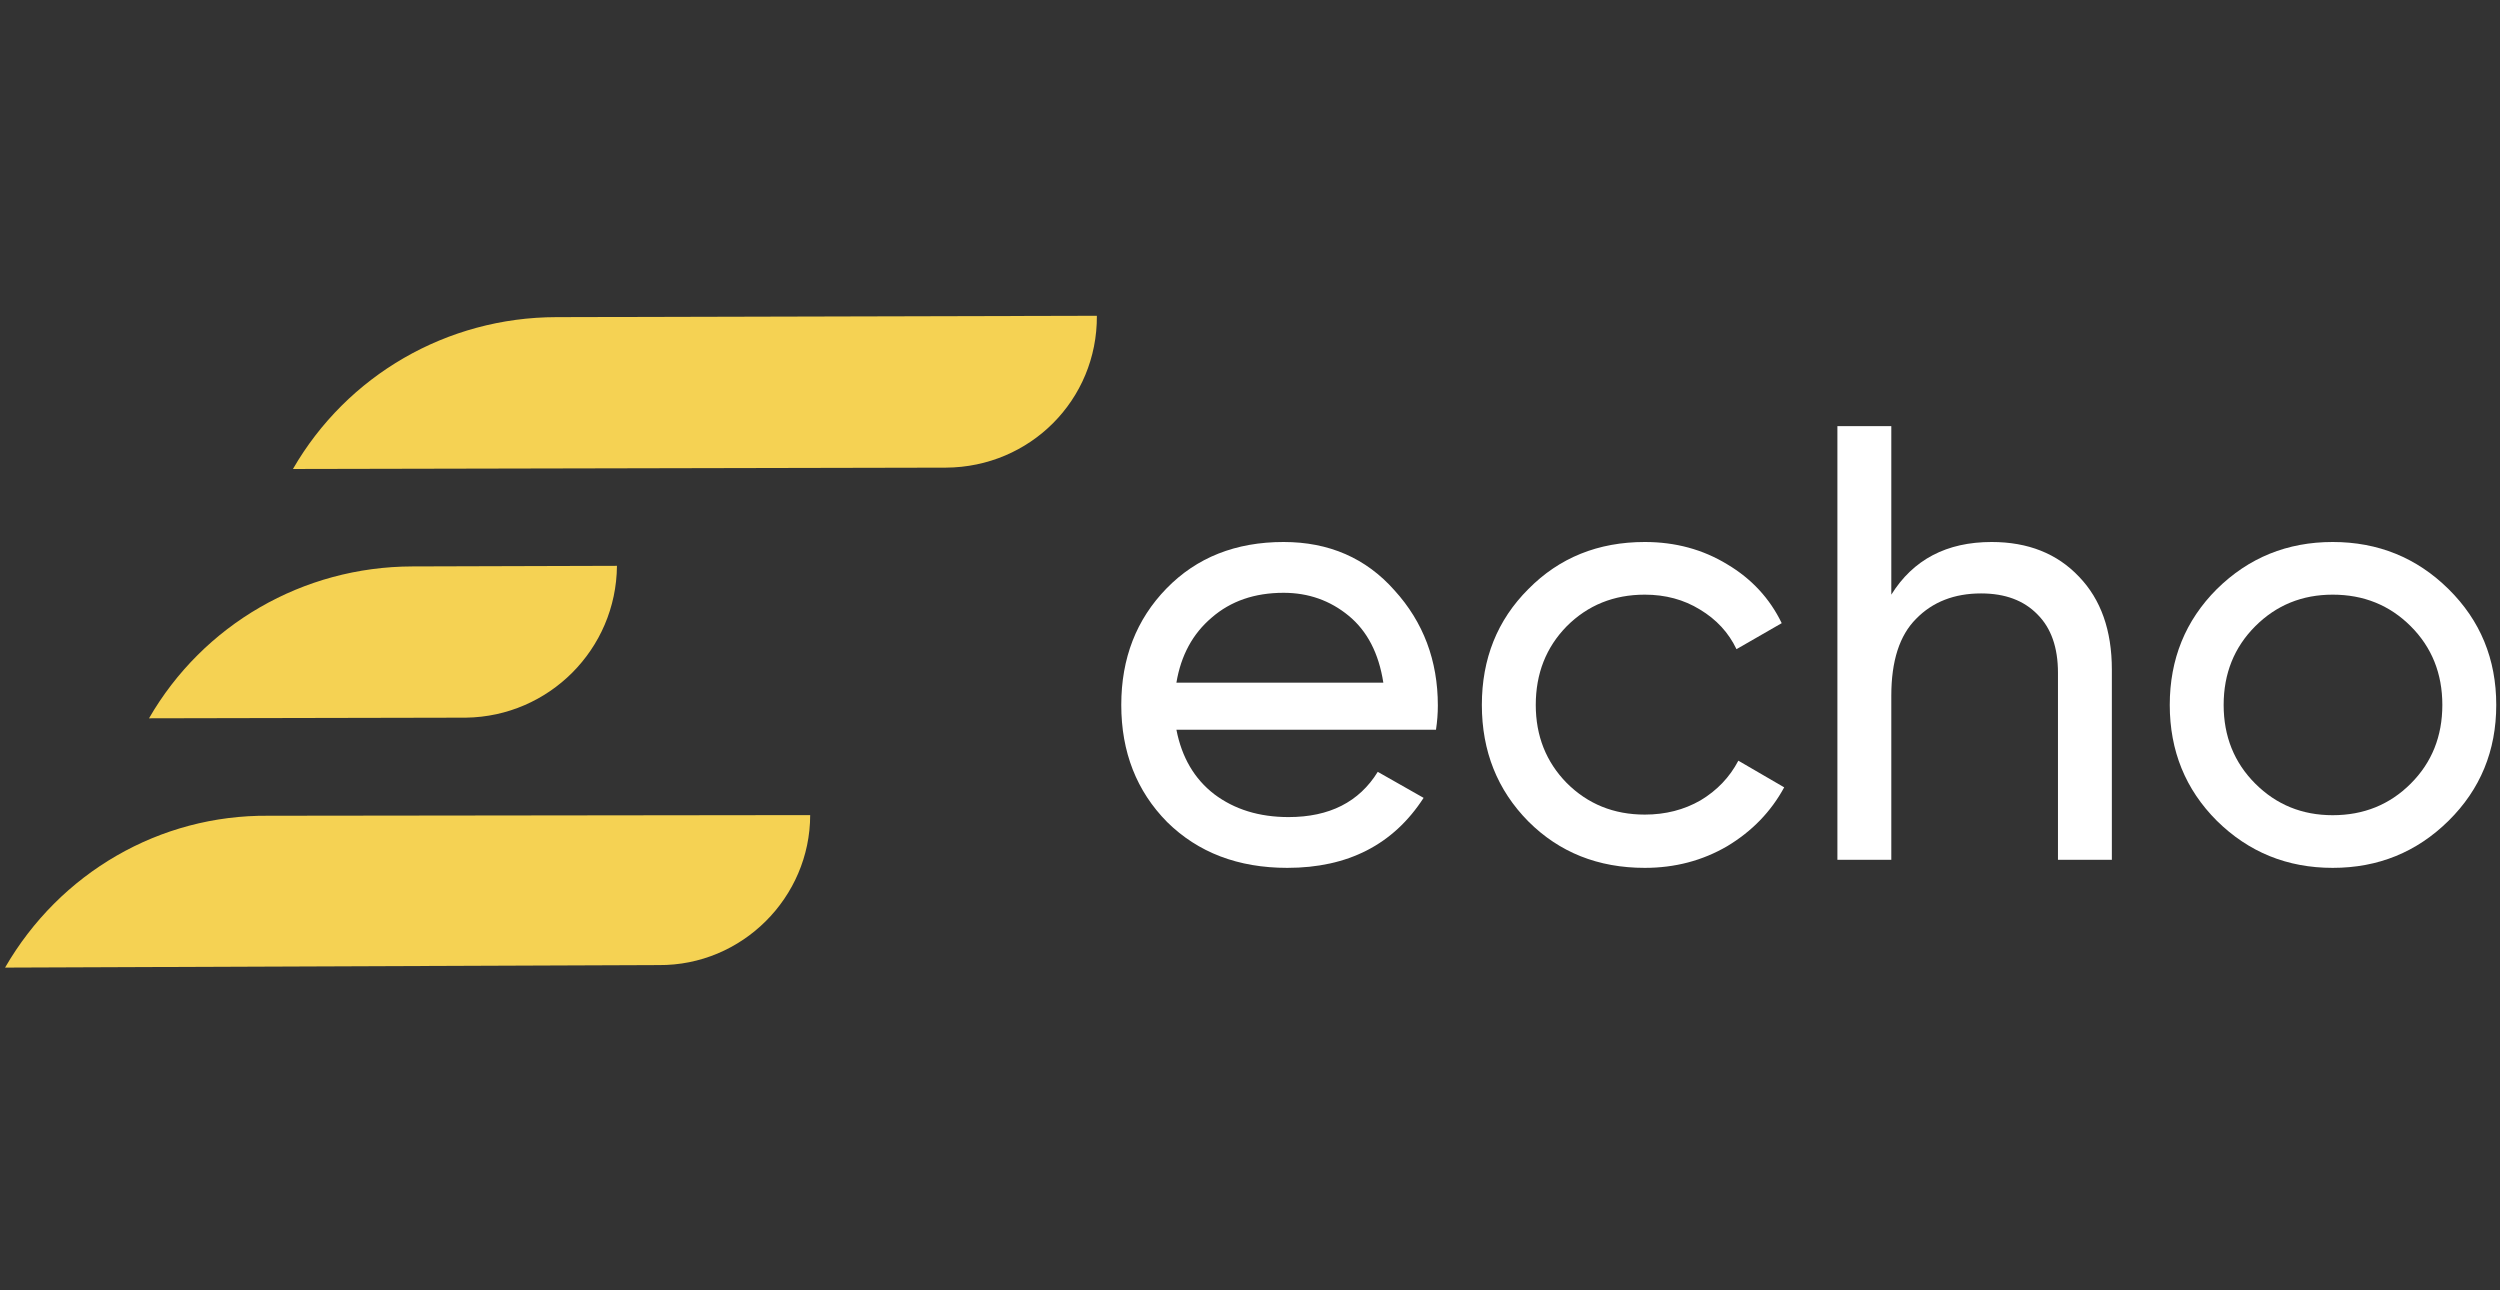 <svg width="124" height="64" viewBox="0 0 124 64" fill="none" xmlns="http://www.w3.org/2000/svg">
<rect x="0" y="0" width="124" height="64" fill="#333333" stroke="none"/>
<path d="M46.916 23.195L14.53 23.262C17.216 18.61 22.171 15.739 27.594 15.73L54.405 15.663C54.429 19.838 51.091 23.172 46.916 23.195Z" fill="#F5D253"/>
<path d="M32.671 47.868L0.251 47.993C2.971 43.283 7.926 40.412 13.315 40.461L40.185 40.429C40.183 44.511 36.812 47.903 32.671 47.868Z" fill="#F5D253"/>
<path d="M23.112 35.596L7.391 35.628C10.077 30.976 15.032 28.105 20.455 28.095L30.601 28.065C30.566 32.206 27.228 35.539 23.112 35.596Z" fill="#F5D253"/>
<path d="M58.35 36.194C58.616 37.566 59.241 38.632 60.224 39.39C61.228 40.148 62.458 40.527 63.912 40.527C65.94 40.527 67.415 39.779 68.337 38.283L70.611 39.574C69.115 41.889 66.862 43.046 63.85 43.046C61.413 43.046 59.426 42.288 57.889 40.773C56.373 39.236 55.615 37.3 55.615 34.965C55.615 32.65 56.363 30.724 57.858 29.188C59.354 27.651 61.29 26.883 63.666 26.883C65.919 26.883 67.753 27.682 69.166 29.28C70.6 30.857 71.317 32.763 71.317 34.995C71.317 35.385 71.287 35.784 71.225 36.194H58.35ZM63.666 29.403C62.232 29.403 61.044 29.813 60.102 30.632C59.159 31.431 58.575 32.507 58.35 33.859H68.613C68.388 32.404 67.814 31.298 66.893 30.54C65.971 29.782 64.895 29.403 63.666 29.403Z" fill="white"/>
<path d="M81.582 43.046C79.267 43.046 77.341 42.278 75.805 40.742C74.268 39.185 73.5 37.259 73.5 34.965C73.5 32.67 74.268 30.755 75.805 29.219C77.341 27.662 79.267 26.883 81.582 26.883C83.098 26.883 84.46 27.252 85.669 27.989C86.877 28.706 87.779 29.68 88.373 30.909L86.13 32.199C85.74 31.38 85.136 30.724 84.317 30.233C83.518 29.741 82.606 29.495 81.582 29.495C80.045 29.495 78.755 30.017 77.71 31.062C76.686 32.107 76.174 33.408 76.174 34.965C76.174 36.501 76.686 37.792 77.71 38.837C78.755 39.881 80.045 40.404 81.582 40.404C82.606 40.404 83.528 40.168 84.347 39.697C85.167 39.205 85.792 38.55 86.222 37.73L88.496 39.052C87.84 40.26 86.898 41.233 85.669 41.971C84.44 42.688 83.077 43.046 81.582 43.046Z" fill="white"/>
<path d="M98.787 26.883C100.589 26.883 102.034 27.457 103.119 28.604C104.205 29.731 104.748 31.267 104.748 33.213V42.647H102.075V33.367C102.075 32.117 101.737 31.154 101.061 30.478C100.385 29.782 99.453 29.434 98.264 29.434C96.933 29.434 95.857 29.854 95.038 30.694C94.218 31.513 93.809 32.783 93.809 34.504V42.647H91.135V21.137H93.809V29.495C94.894 27.754 96.554 26.883 98.787 26.883Z" fill="white"/>
<path d="M121.448 40.711C119.87 42.268 117.955 43.046 115.701 43.046C113.448 43.046 111.533 42.268 109.955 40.711C108.398 39.154 107.62 37.239 107.62 34.965C107.62 32.691 108.398 30.776 109.955 29.219C111.533 27.662 113.448 26.883 115.701 26.883C117.955 26.883 119.87 27.662 121.448 29.219C123.025 30.776 123.814 32.691 123.814 34.965C123.814 37.239 123.025 39.154 121.448 40.711ZM115.701 40.434C117.238 40.434 118.528 39.912 119.573 38.867C120.618 37.823 121.14 36.522 121.14 34.965C121.14 33.408 120.618 32.107 119.573 31.062C118.528 30.017 117.238 29.495 115.701 29.495C114.185 29.495 112.905 30.017 111.86 31.062C110.816 32.107 110.293 33.408 110.293 34.965C110.293 36.522 110.816 37.823 111.86 38.867C112.905 39.912 114.185 40.434 115.701 40.434Z" fill="white"/>
</svg>
